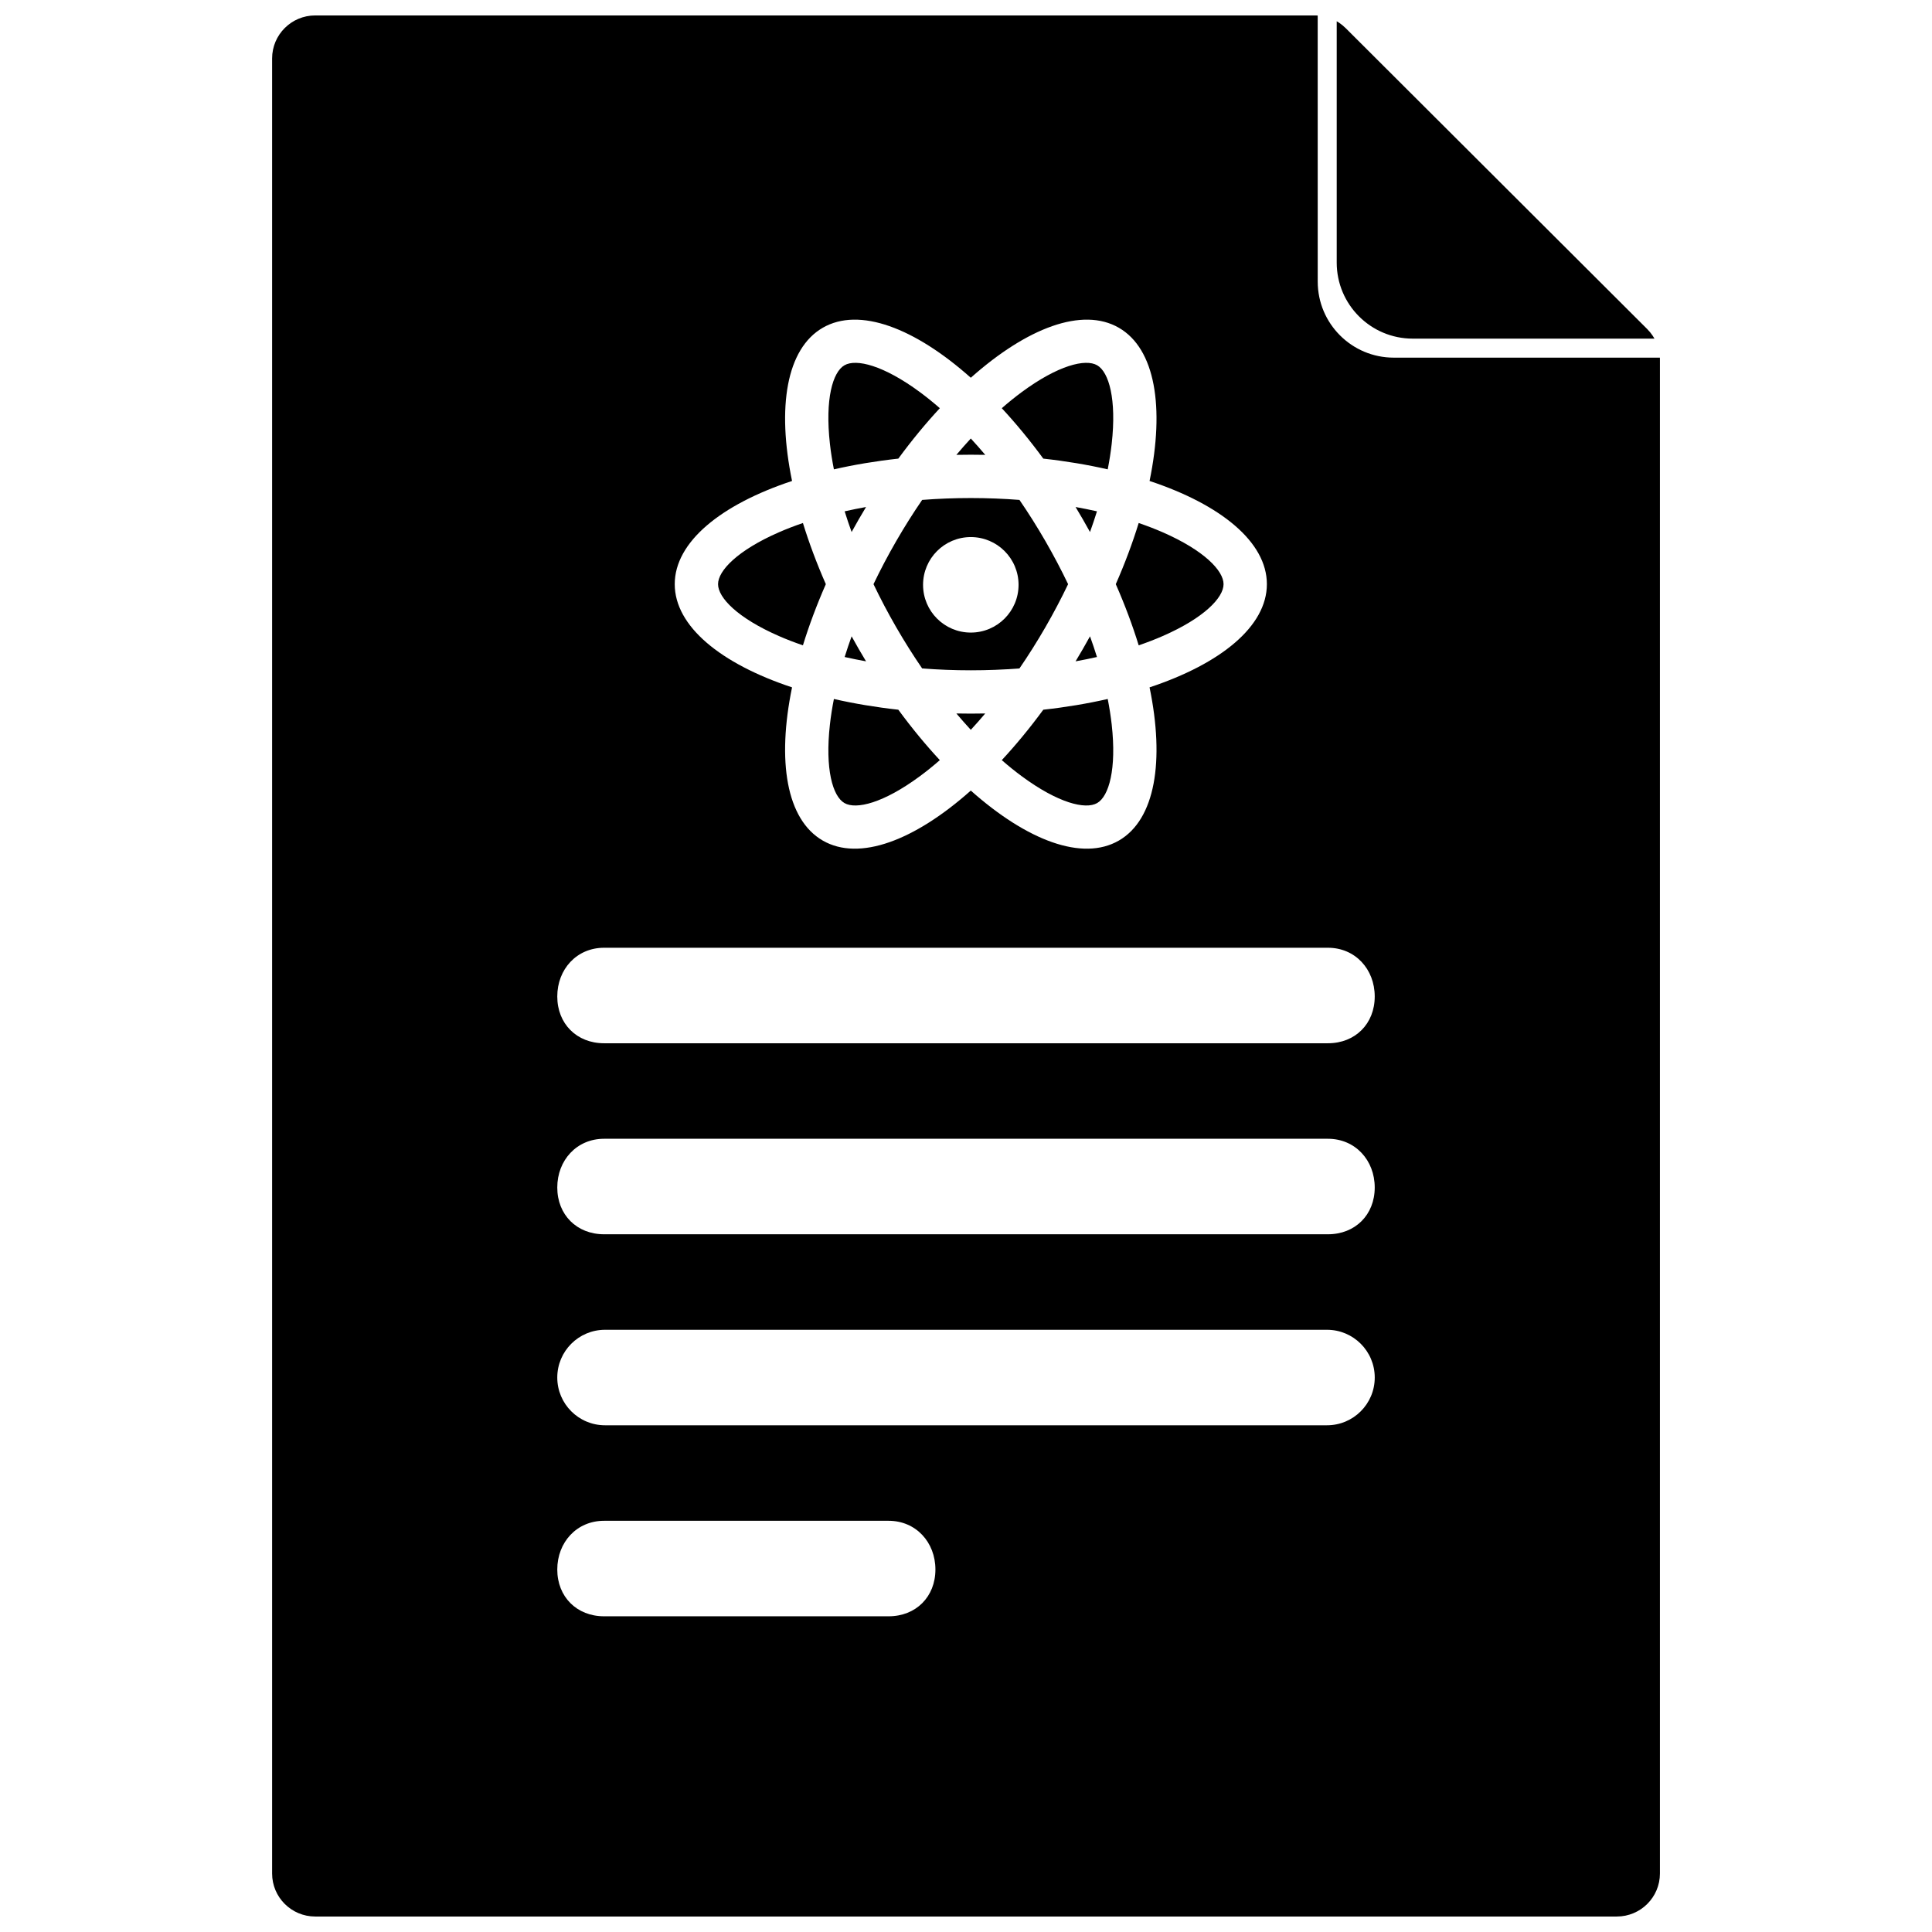 <?xml version="1.0" encoding="UTF-8"?>
<!-- Uploaded to: ICON Repo, www.iconrepo.com, Generator: ICON Repo Mixer Tools -->
<svg width="800px" height="800px" version="1.1" viewBox="144 144 512 512" xmlns="http://www.w3.org/2000/svg">
 <defs>
  <clipPath id="a">
   <path d="m216 148.09h368v503.81h-368z"/>
  </clipPath>
 </defs>
 <g clip-path="url(#a)">
  <path d="m582.45 233.74c-0.109-0.191-0.23-0.379-0.348-0.566-0.051-0.078-0.09-0.16-0.145-0.234-0.141-0.215-0.297-0.414-0.457-0.617-0.07-0.094-0.133-0.191-0.211-0.281-0.172-0.207-0.355-0.402-0.543-0.598-0.07-0.074-0.133-0.152-0.203-0.227l-79.953-79.789c-0.07-0.07-0.148-0.133-0.223-0.199-0.195-0.188-0.391-0.371-0.602-0.543-0.09-0.074-0.188-0.141-0.281-0.211-0.203-0.156-0.406-0.316-0.617-0.457-0.074-0.051-0.156-0.094-0.234-0.145-0.129-0.082-0.258-0.164-0.391-0.242v63.957c0 11.129 9.023 20.152 20.152 20.152zm-89.246-85.629c-0.23-0.012-0.457-0.02-0.688-0.02h-264.98c-6.309 0-11.422 5.106-11.422 11.398v481.01c0 6.297 5.113 11.398 11.422 11.398h344.94c6.305 0 11.422-5.102 11.422-11.398v-401.22c0-0.168-0.004-0.336-0.012-0.5h-70.523c-11.129 0-20.152-9.023-20.152-20.152zm-201.52 360.95c0-6.992 5.664-12.656 12.656-12.656h191.33c6.988 0 12.652 5.664 12.652 12.656 0 6.988-5.664 12.652-12.652 12.652h-191.33c-6.992 0-12.656-5.664-12.656-12.652zm12.398 63.273c-7.234 0-12.398-5.164-12.398-12.395s5.164-12.914 12.398-12.914h75.414c7.231 0 12.398 5.684 12.398 12.914s-5.168 12.395-12.398 12.395zm0-151.86c-7.234 0-12.398-5.164-12.398-12.395 0-7.234 5.164-12.914 12.398-12.914h191.84c7.231 0 12.395 5.68 12.395 12.914 0 7.231-5.164 12.395-12.395 12.395zm0 50.621c-7.234 0-12.398-5.164-12.398-12.395 0-7.234 5.164-12.914 12.398-12.914h191.84c7.231 0 12.395 5.68 12.395 12.914 0 7.231-5.164 12.395-12.395 12.395zm63.762-152.98c1.844 0.414 3.734 0.797 5.668 1.145-0.656-1.086-1.305-2.184-1.949-3.293-0.641-1.113-1.266-2.223-1.875-3.336-0.668 1.848-1.281 3.676-1.844 5.484zm-11.059-3.094c1.617-5.254 3.644-10.688 6.07-16.211-2.426-5.519-4.453-10.953-6.07-16.207-2.246 0.766-4.379 1.59-6.391 2.469-10.898 4.766-16.102 10.145-16.102 13.738 0 3.598 5.203 8.973 16.102 13.738 2.012 0.883 4.144 1.707 6.391 2.473zm57.383 6.121c2.383-3.477 4.684-7.125 6.875-10.918 2.188-3.793 4.199-7.613 6.016-11.414-1.816-3.801-3.828-7.617-6.016-11.41-2.191-3.793-4.492-7.445-6.875-10.918-4.203-0.328-8.512-0.496-12.895-0.496-4.379 0-8.691 0.168-12.891 0.496-2.383 3.473-4.684 7.125-6.875 10.918s-4.199 7.609-6.019 11.41c1.82 3.801 3.828 7.621 6.019 11.414 2.191 3.793 4.492 7.441 6.875 10.918 4.199 0.324 8.512 0.496 12.891 0.496 4.383 0 8.691-0.172 12.895-0.496zm14.871-1.883c1.93-0.348 3.82-0.73 5.668-1.145-0.562-1.809-1.176-3.637-1.844-5.484-0.609 1.113-1.234 2.223-1.879 3.336-0.641 1.109-1.289 2.207-1.945 3.293zm-55.527-40.895c-1.934 0.348-3.824 0.73-5.668 1.145 0.562 1.809 1.176 3.637 1.844 5.484 0.609-1.113 1.234-2.223 1.875-3.336 0.645-1.109 1.293-2.207 1.949-3.293zm72.254 4.238c-1.617 5.254-3.644 10.688-6.07 16.207 2.426 5.523 4.453 10.957 6.07 16.211 2.242-0.766 4.379-1.59 6.391-2.473 10.898-4.766 16.098-10.141 16.098-13.738 0-3.594-5.199-8.973-16.098-13.738-2.012-0.879-4.148-1.703-6.391-2.469zm-11.059-3.094c-1.848-0.414-3.738-0.797-5.668-1.145 0.656 1.086 1.305 2.184 1.945 3.293 0.645 1.113 1.27 2.223 1.879 3.336 0.668-1.848 1.281-3.676 1.844-5.484zm-80.805 46.652c-18.891-6.266-31.09-16.184-31.09-27.352 0-11.164 12.199-21.086 31.09-27.348-4.019-19.492-1.527-35.02 8.141-40.602 9.672-5.582 24.363 0.023 39.23 13.25 14.871-13.227 29.562-18.832 39.234-13.25 9.668 5.582 12.16 21.109 8.141 40.602 18.891 6.262 31.09 16.184 31.09 27.348 0 11.168-12.199 21.086-31.09 27.352 4.019 19.492 1.527 35.02-8.141 40.602-9.672 5.582-24.363-0.023-39.234-13.25-14.867 13.227-29.559 18.832-39.23 13.25-9.668-5.582-12.16-21.109-8.141-40.602zm11.09 3.078c-0.457 2.324-0.812 4.586-1.055 6.769-1.324 11.82 0.73 19.012 3.848 20.809 3.113 1.801 10.371-0.016 19.945-7.074 1.77-1.301 3.551-2.738 5.336-4.297-3.738-4.027-7.434-8.5-11-13.363-5.996-0.66-11.715-1.621-17.074-2.844zm72.566-60.855c0.457-2.324 0.809-4.586 1.055-6.769 1.324-11.82-0.734-19.012-3.848-20.809-3.117-1.801-10.371 0.016-19.949 7.07-1.766 1.305-3.547 2.742-5.332 4.301 3.738 4.027 7.43 8.5 11 13.363 5.996 0.66 11.715 1.621 17.074 2.844zm-55.492-2.844c3.566-4.863 7.262-9.336 11-13.363-1.785-1.559-3.566-2.996-5.336-4.301-9.574-7.055-16.832-8.871-19.945-7.07-3.117 1.797-5.172 8.988-3.848 20.809 0.242 2.184 0.598 4.445 1.055 6.769 5.359-1.223 11.078-2.184 17.074-2.844zm15.383-0.996c1.266-0.027 2.543-0.039 3.824-0.039 1.285 0 2.559 0.012 3.828 0.039-1.266-1.5-2.543-2.945-3.828-4.336-1.281 1.391-2.559 2.836-3.824 4.336zm23.035 67.539c-3.57 4.863-7.262 9.336-11 13.363 1.785 1.559 3.566 2.996 5.332 4.297 9.578 7.059 16.832 8.875 19.949 7.074 3.113-1.797 5.172-8.988 3.848-20.809-0.246-2.184-0.598-4.445-1.055-6.769-5.359 1.223-11.078 2.184-17.074 2.844zm-15.383 0.996c-1.27 0.027-2.543 0.039-3.828 0.039-1.281 0-2.559-0.012-3.824-0.039 1.266 1.5 2.543 2.945 3.824 4.336 1.285-1.391 2.562-2.836 3.828-4.336zm-3.828-21.438c-6.988 0-12.652-5.664-12.652-12.652 0-6.992 5.664-12.656 12.652-12.656 6.992 0 12.656 5.664 12.656 12.656 0 6.988-5.664 12.652-12.656 12.652z"/>
 </g>
</svg>